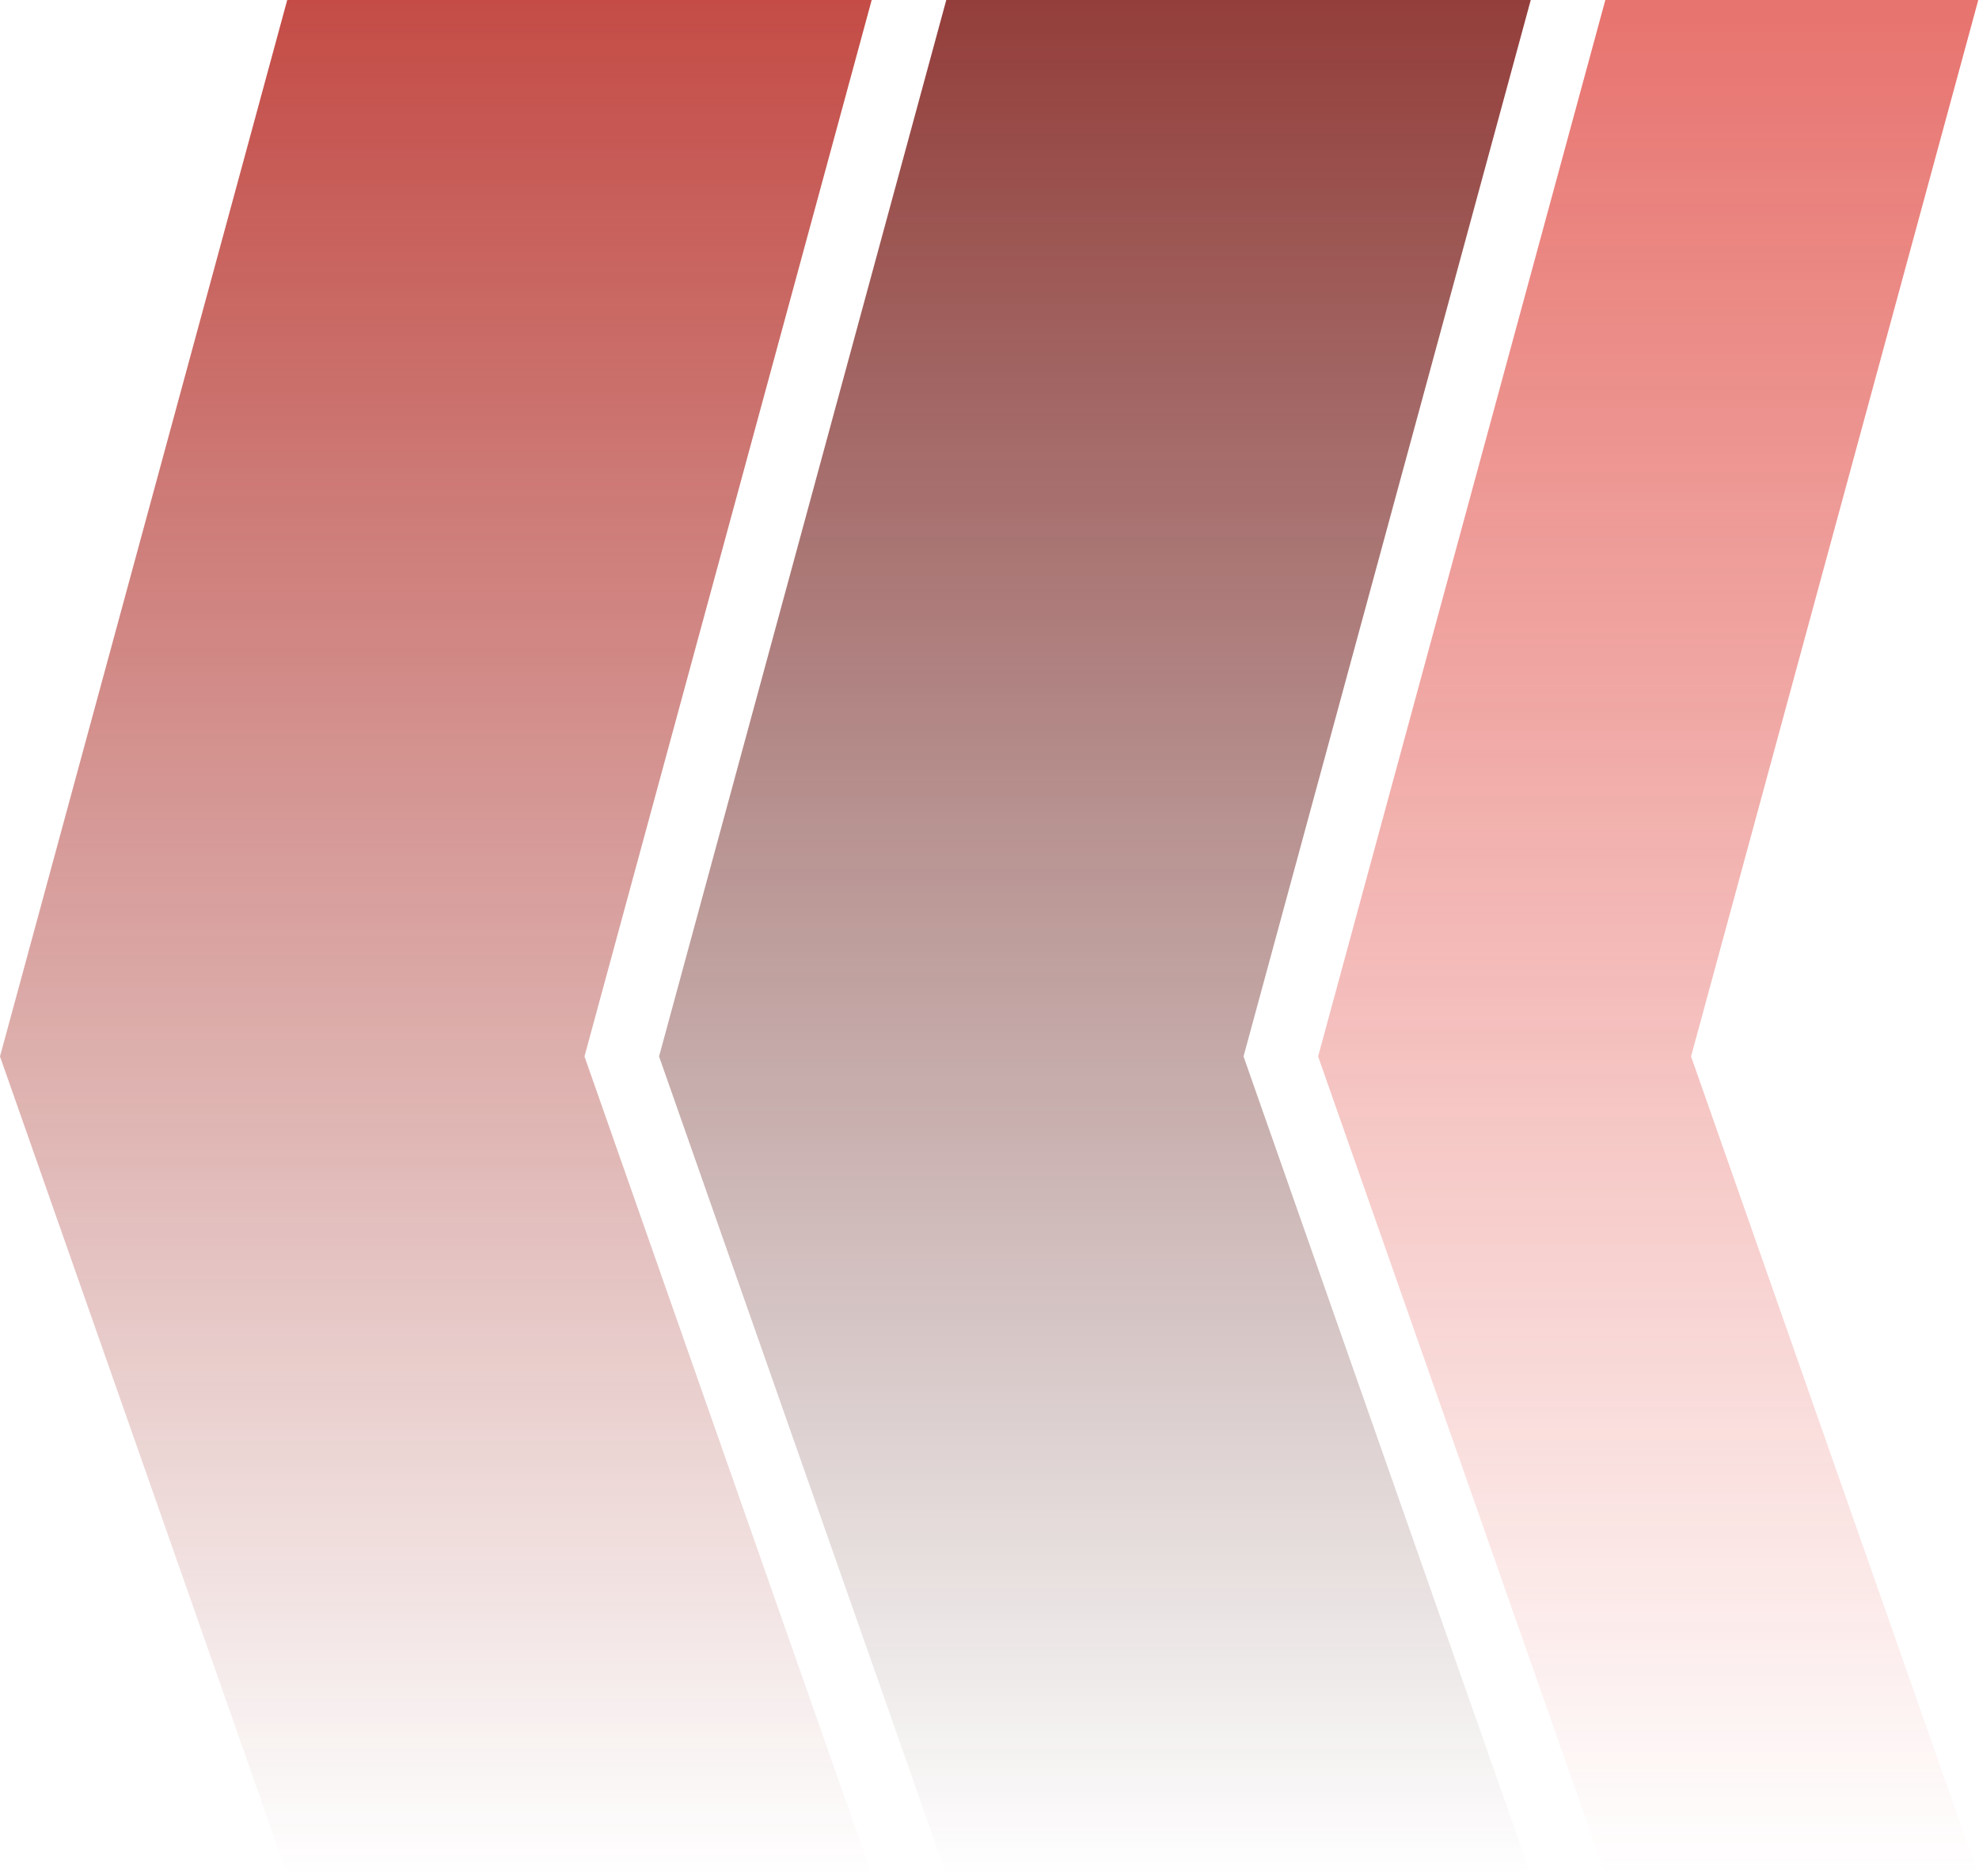 <?xml version="1.0" encoding="UTF-8"?>
<svg xmlns="http://www.w3.org/2000/svg" width="1384" height="1312" viewBox="0 0 1384 1312" fill="none">
  <g opacity="0.8">
    <path d="M1122.68 0H1383.5L1182.63 738.853L1383.5 1311.09H1122.68L921.814 738.853L1122.68 0Z" fill="url(#paint0_linear_383_136)"></path>
    <path d="M661.776 0H1070.52L869.651 738.853L1070.52 1311.09H661.776L460.907 738.853L661.776 0Z" fill="url(#paint1_linear_383_136)"></path>
    <path d="M200.868 0H609.612L408.744 738.853L609.612 1311.09H200.868L0 738.853L200.868 0Z" fill="url(#paint2_linear_383_136)"></path>
  </g>
  <defs>
    <linearGradient id="paint0_linear_383_136" x1="750.076" y1="-1.0284e-06" x2="750.076" y2="1311.09" gradientUnits="userSpaceOnUse">
      <stop stop-color="#DA251D" stop-opacity="0.8"></stop>
      <stop offset="1" stop-color="#DA251D" stop-opacity="0"></stop>
    </linearGradient>
    <linearGradient id="paint1_linear_383_136" x1="568.065" y1="-1.0284e-06" x2="568.065" y2="1311.09" gradientUnits="userSpaceOnUse">
      <stop stop-color="#790E0A"></stop>
      <stop offset="1" stop-color="#3F0907" stop-opacity="0"></stop>
    </linearGradient>
    <linearGradient id="paint2_linear_383_136" x1="250.307" y1="-1.0284e-06" x2="250.307" y2="1311.09" gradientUnits="userSpaceOnUse">
      <stop stop-color="#B61F18"></stop>
      <stop offset="1" stop-color="#8B1712" stop-opacity="0"></stop>
    </linearGradient>
  </defs>
</svg>
